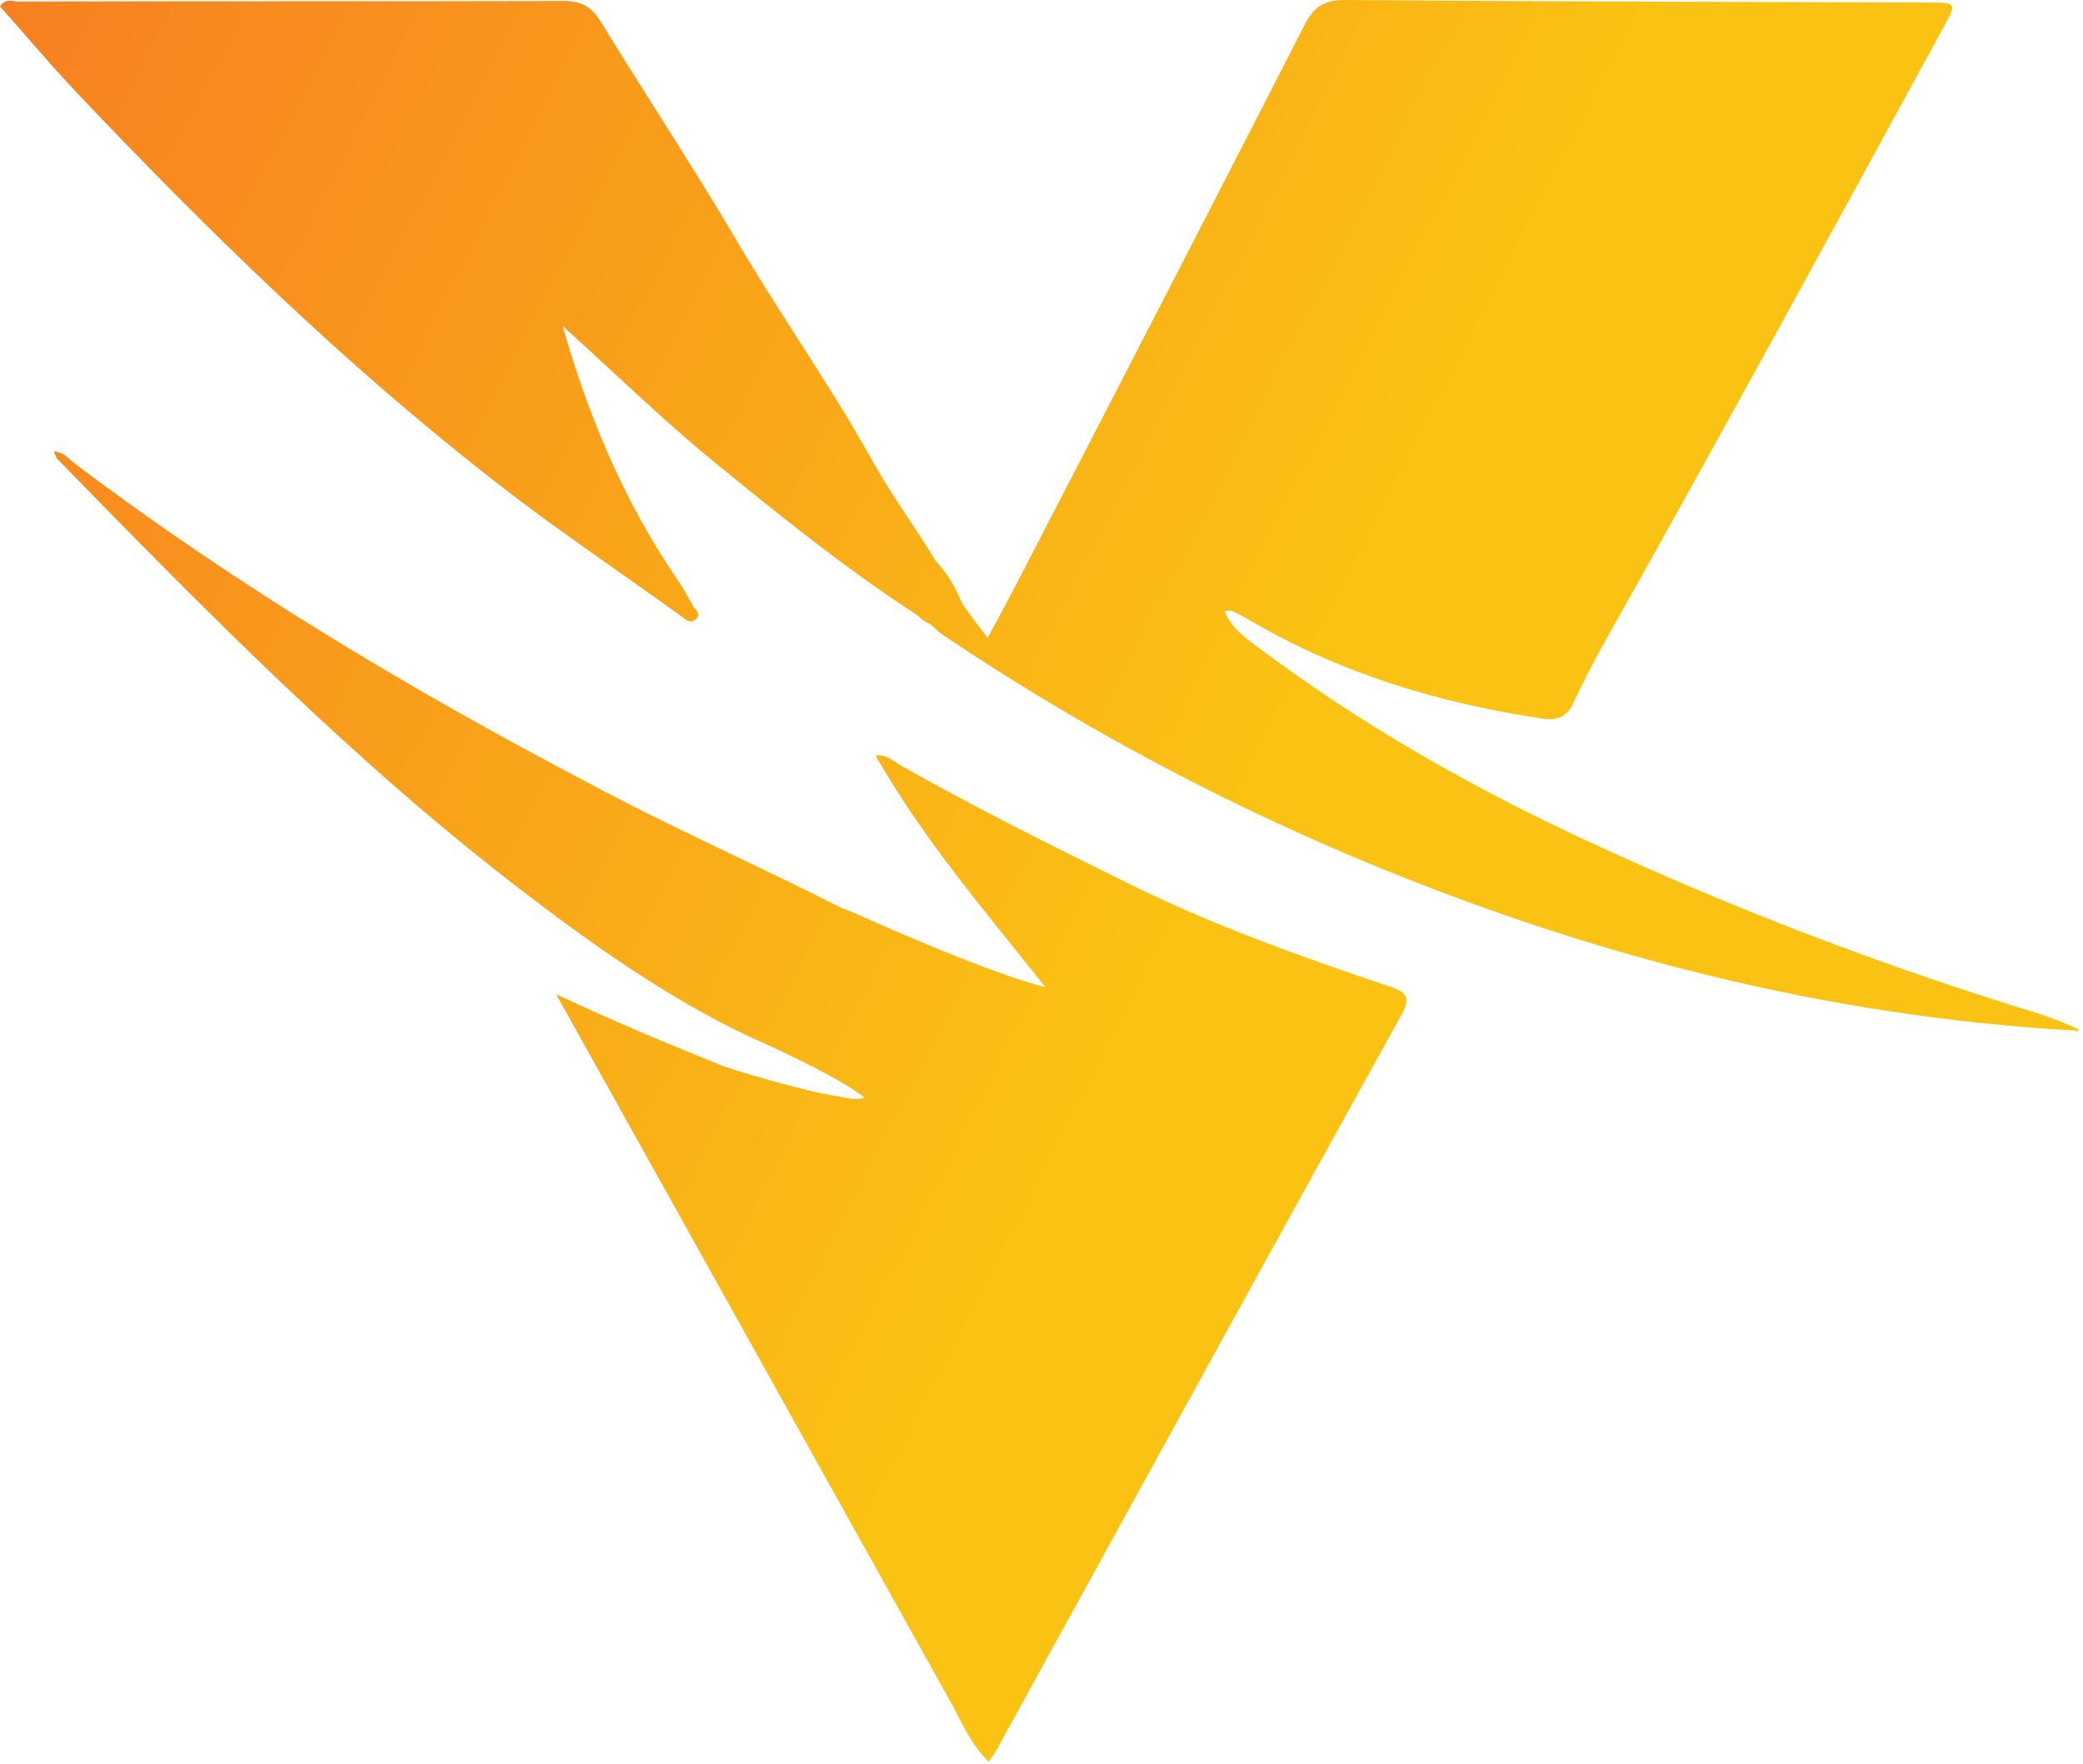 <svg width="418" height="354" viewBox="0 0 418 354" fill="none" xmlns="http://www.w3.org/2000/svg">
<path fill-rule="evenodd" clip-rule="evenodd" d="M318.2 168.6C347.7 182.3 378 193.9 409.2 203.4C411.9 204.3 414.5 205.4 417.1 206.5L417.1 206.5C417.043 206.726 416.987 206.857 416.948 206.945C416.919 207.013 416.9 207.057 416.9 207.1C416.867 207.067 416.833 207.022 416.8 206.978C416.733 206.889 416.667 206.8 416.6 206.8C366.4 204 318.4 191.6 272.2 172.2C243.2 160 215.6 145.1 189.5 127.6C188.814 127.164 188.206 126.61 187.603 126.062C187.239 125.731 186.876 125.401 186.5 125.1H186.4C185.572 124.745 185.198 124.425 184.721 124.016C184.392 123.733 184.013 123.408 183.4 123C169.3 113.8 156.2 103.2 143.2 92.6C136.055 86.748 129.28 80.479 122.498 74.203C119.313 71.256 116.127 68.308 112.9 65.4C118 83.3 125.1 100.3 135.6 115.8C136.8 117.5 137.9 119.4 138.9 121.3C139.036 121.571 139.245 121.828 139.452 122.081C140.008 122.763 140.548 123.425 139.6 124.3C138.562 125.165 137.599 124.384 136.841 123.77C136.722 123.673 136.608 123.581 136.5 123.5C132.434 120.564 128.337 117.679 124.242 114.796C115.648 108.746 107.063 102.702 98.8 96.2C68.8 72.8 41.7 46.3 15.6 18.8C12.152 15.16 8.866 11.398 5.588 7.643C3.733 5.519 1.879 3.396 0 1.3C0.783 -0.03 1.872 0.109 2.835 0.233C3.103 0.267 3.361 0.3 3.6 0.3C21.85 0.25 40.1 0.25 58.35 0.25C76.6 0.25 94.85 0.25 113.1 0.2C116.7 0.2 118.7 1.3 120.6 4.4C124.299 10.457 128.098 16.464 131.894 22.469C137.438 31.236 142.977 39.998 148.2 48.9C151.949 55.235 155.922 61.44 159.893 67.644C165.136 75.834 170.377 84.021 175.1 92.5C177.303 96.5 179.842 100.332 182.386 104.172C184.23 106.955 186.077 109.742 187.8 112.6C190.2 115.1 191.8 118 193.1 121.1L193.2 121.3C194.642 123.319 196.176 125.337 197.98 127.711L198.2 128C198.944 126.606 199.668 125.259 200.376 123.943C201.954 121.012 203.451 118.23 204.9 115.4C224 78.5 243 41.7 261.9 4.8C263.8 1.1 266 0 270 0C309 0.3 348 0.4 387 0.5C392.7 0.5 392.7 0.6 390 5.5C388.062 9.046 386.125 12.593 384.186 16.141C366.121 49.21 348.023 82.336 329.6 115.3C328.383 117.5 327.147 119.687 325.911 121.873C322.372 128.131 318.839 134.378 315.8 140.9C314.6 143.6 312.8 144.7 309.6 144.2C288.7 141.1 268.9 135.1 250.7 124.4C249.5 123.7 248.4 123.1 247.2 122.6C246.867 122.467 246.533 122.511 246.2 122.556C246.033 122.578 245.867 122.6 245.7 122.6C247.394 126.286 248.79 127.292 257.304 133.431L257.4 133.5C276.5 147.3 296.9 158.7 318.2 168.6ZM192.091 344.023C191.794 343.444 191.499 342.869 191.2 342.3L111.6 199.5C122.7 204.7 133.6 209.3 144.6 213.7C146.6 214.6 162 219.1 167.6 219.9C168.116 219.957 168.623 220.064 169.141 220.173C170.431 220.443 171.788 220.728 173.5 220.3C168.4 215.9 149.7 207.7 149.7 207.7C133.5 199.9 118.8 189.5 104.6 178.6C70.8 152.7 41.2 122.5 11.6 92.2C11.339 91.939 11.205 91.592 11.061 91.216C10.984 91.016 10.904 90.808 10.8 90.6C12.258 90.6 13.186 91.425 14.127 92.26C14.412 92.513 14.698 92.767 15 93C47.3 117.4 81.9 138.1 117.7 156.9C127.558 162.208 137.655 167.04 147.751 171.872C154.963 175.324 162.175 178.775 169.3 182.4L169.8 182.5C169.856 182.5 170.791 182.914 172.367 183.611C179.274 186.668 198.482 195.169 209.8 198.1C207.748 195.514 205.679 192.943 203.609 190.371C193.673 178.026 183.728 165.669 175.7 151.6C177.407 151.367 178.572 152.158 179.662 152.897C179.977 153.111 180.286 153.321 180.6 153.5C195.6 162 210.9 169.6 226.3 177.2C243.2 185.6 260.9 191.9 278.7 197.9C282.1 199 283.3 200 281.2 203.7C258.823 244.094 236.581 284.556 214.363 324.975C209.575 333.685 204.787 342.394 200 351.1C199.637 351.735 199.193 352.369 198.591 353.227C198.529 353.316 198.465 353.406 198.4 353.5C195.509 350.694 193.775 347.309 192.091 344.023Z" fill="url(#paint0_linear_7_248)"/>
<defs>
<linearGradient id="paint0_linear_7_248" x1="-7.5" y1="-2.29038e-06" x2="445" y2="232" gradientUnits="userSpaceOnUse">
<stop stop-color="#F77E21"/>
<stop offset="0.594" stop-color="#FAC213"/>
<stop offset="0.786" stop-color="#FAC213"/>
</linearGradient>
</defs>
</svg>